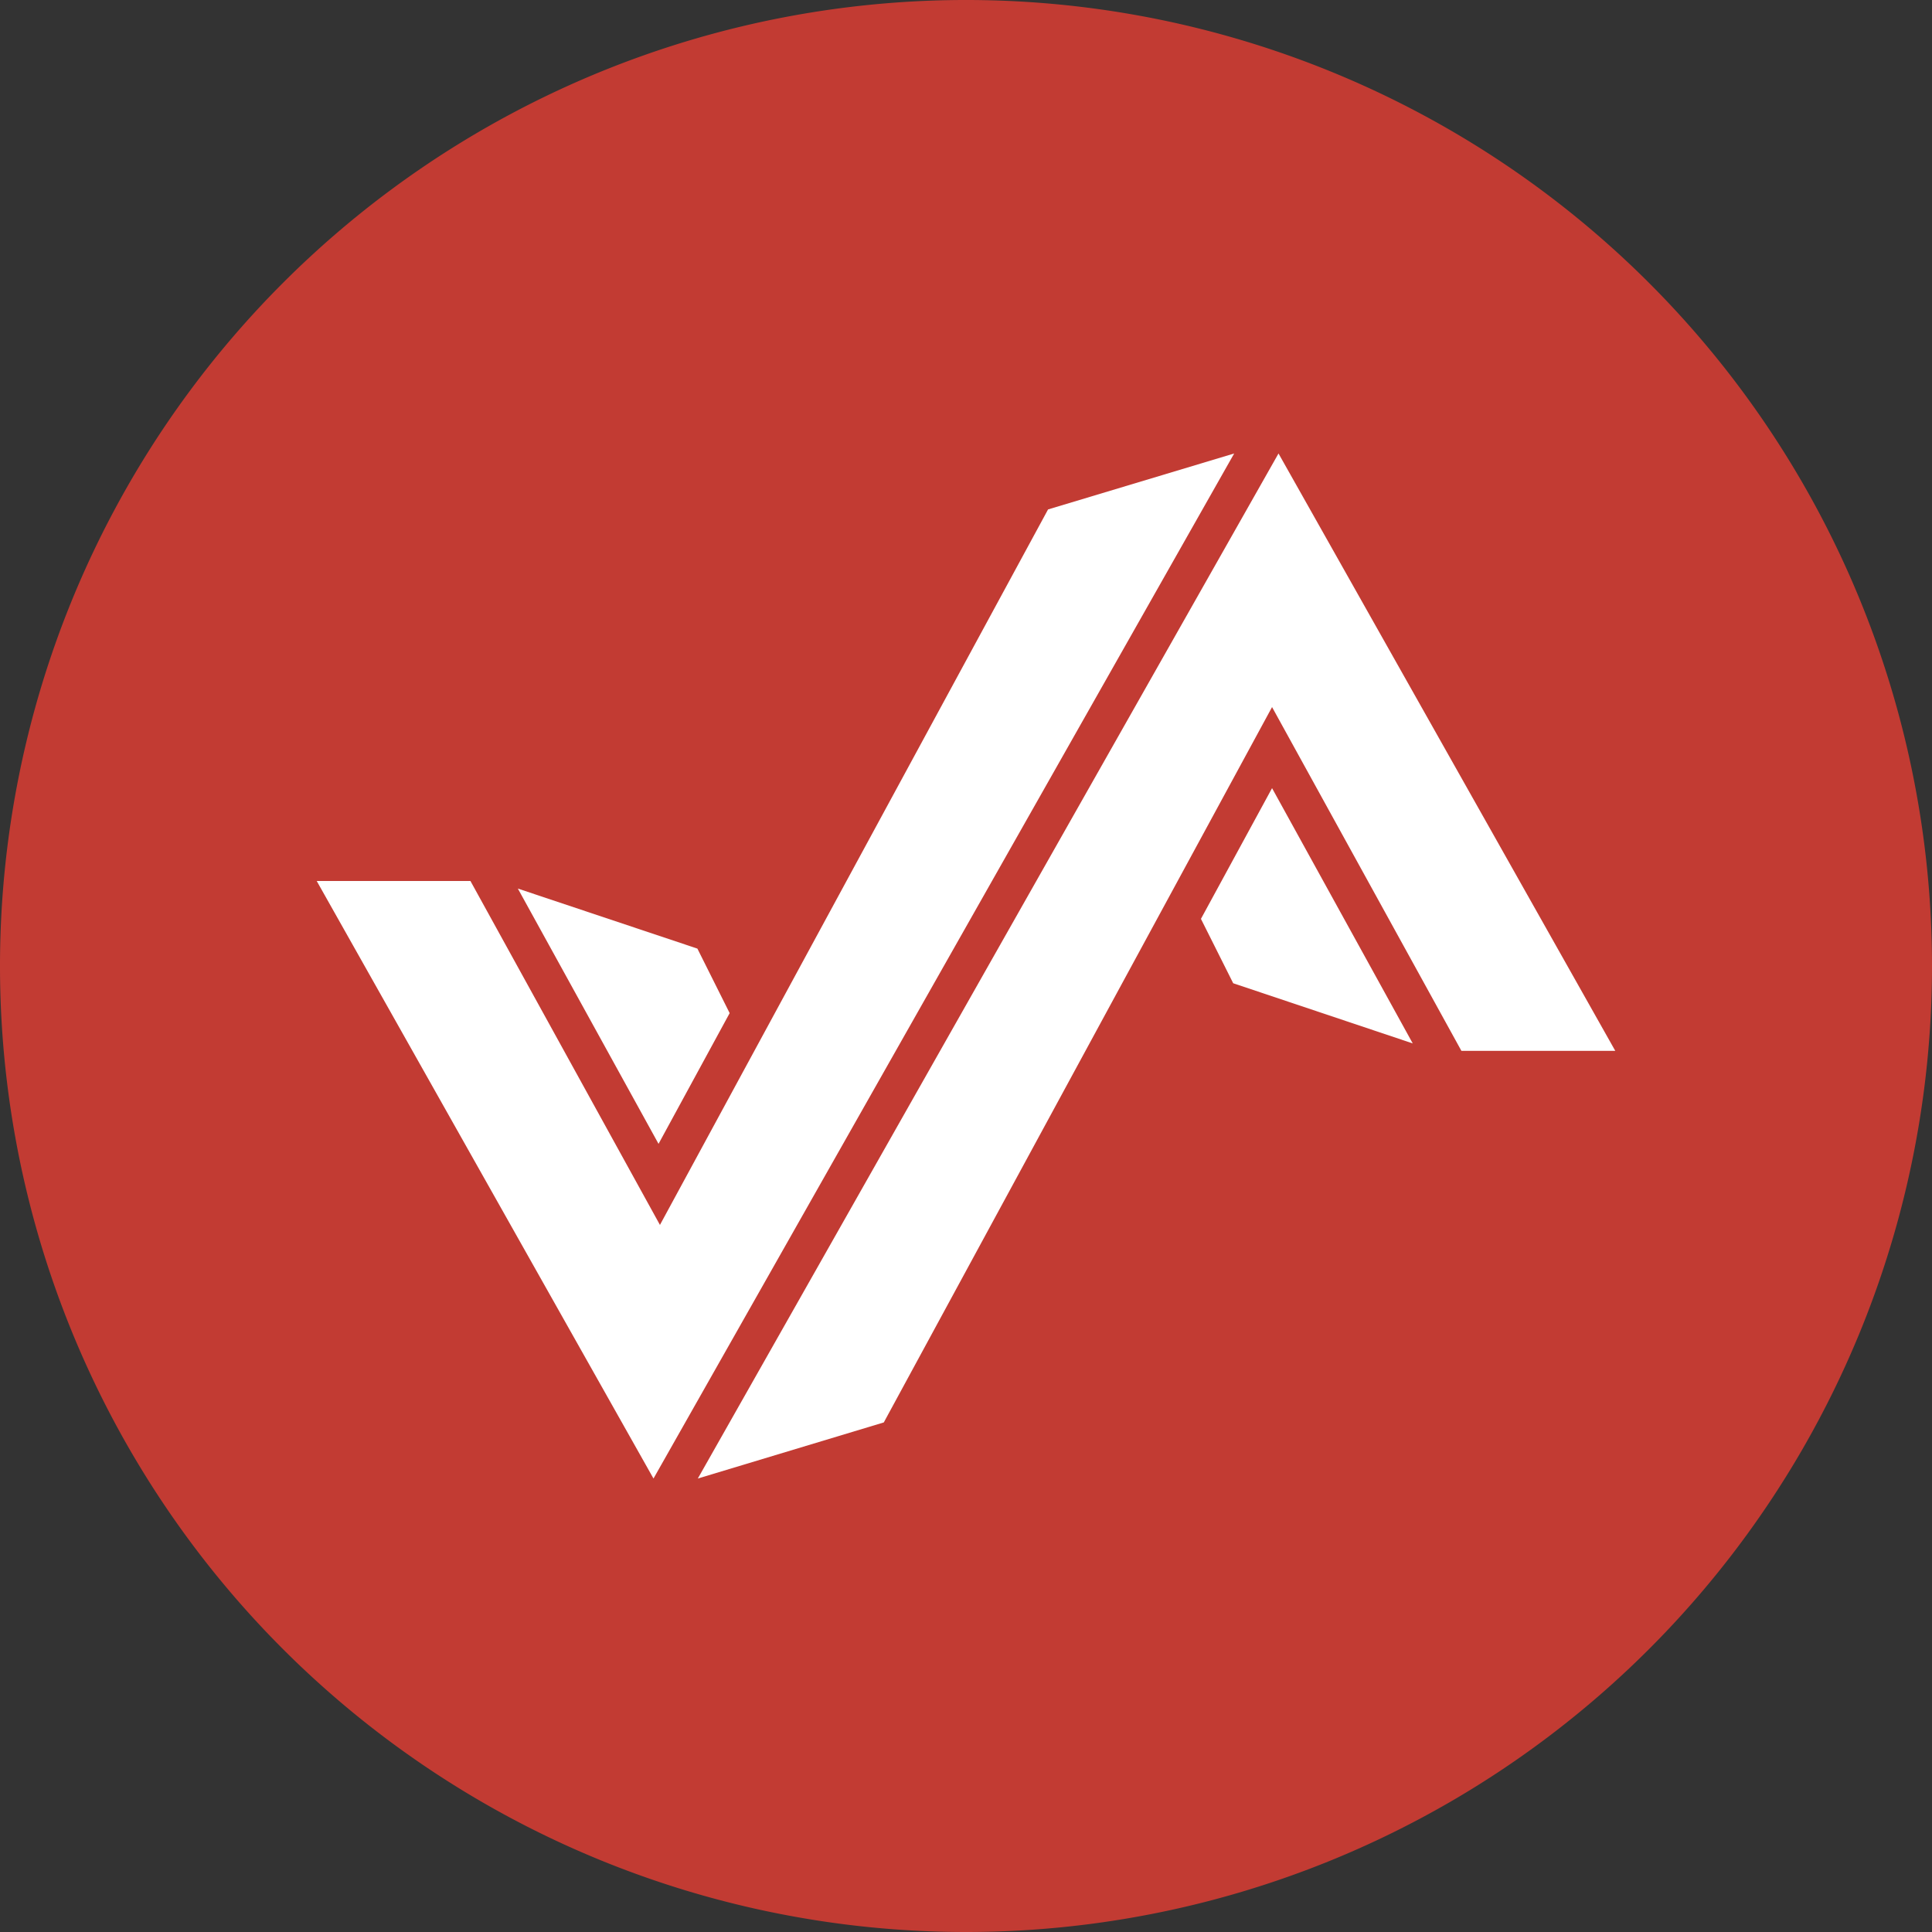 <svg xmlns="http://www.w3.org/2000/svg" viewBox="0 0 137.74 137.74"><rect x="0" y="0" width="137.74" height="137.74" fill="#333333" stroke="none"/><defs><style>.cls-1{fill:#c23b33;}.cls-2{fill:#fff;}</style></defs><g id="Layer_2" data-name="Layer 2"><g id="Layer_1-2" data-name="Layer 1"><path class="cls-1" d="M137.74,68.87a68.87,68.87,0,1,0-68.87,68.87,68.87,68.87,0,0,0,68.87-68.87"/><polygon class="cls-2" points="49.75 105.41 63.01 101.41 90.69 50.41 104.19 74.92 115.16 74.92 91.15 32.33 49.75 105.41"/><polygon class="cls-2" points="90.69 56.19 100.72 74.39 87.92 70.1 85.62 65.51 90.69 56.19"/><polygon class="cls-2" points="87.99 32.33 74.72 36.32 47.05 87.33 33.54 62.81 22.58 62.81 46.59 105.41 87.99 32.33"/><polygon class="cls-2" points="46.95 81.55 36.92 63.35 49.72 67.63 52.02 72.23 46.95 81.55"/></g></g></svg>